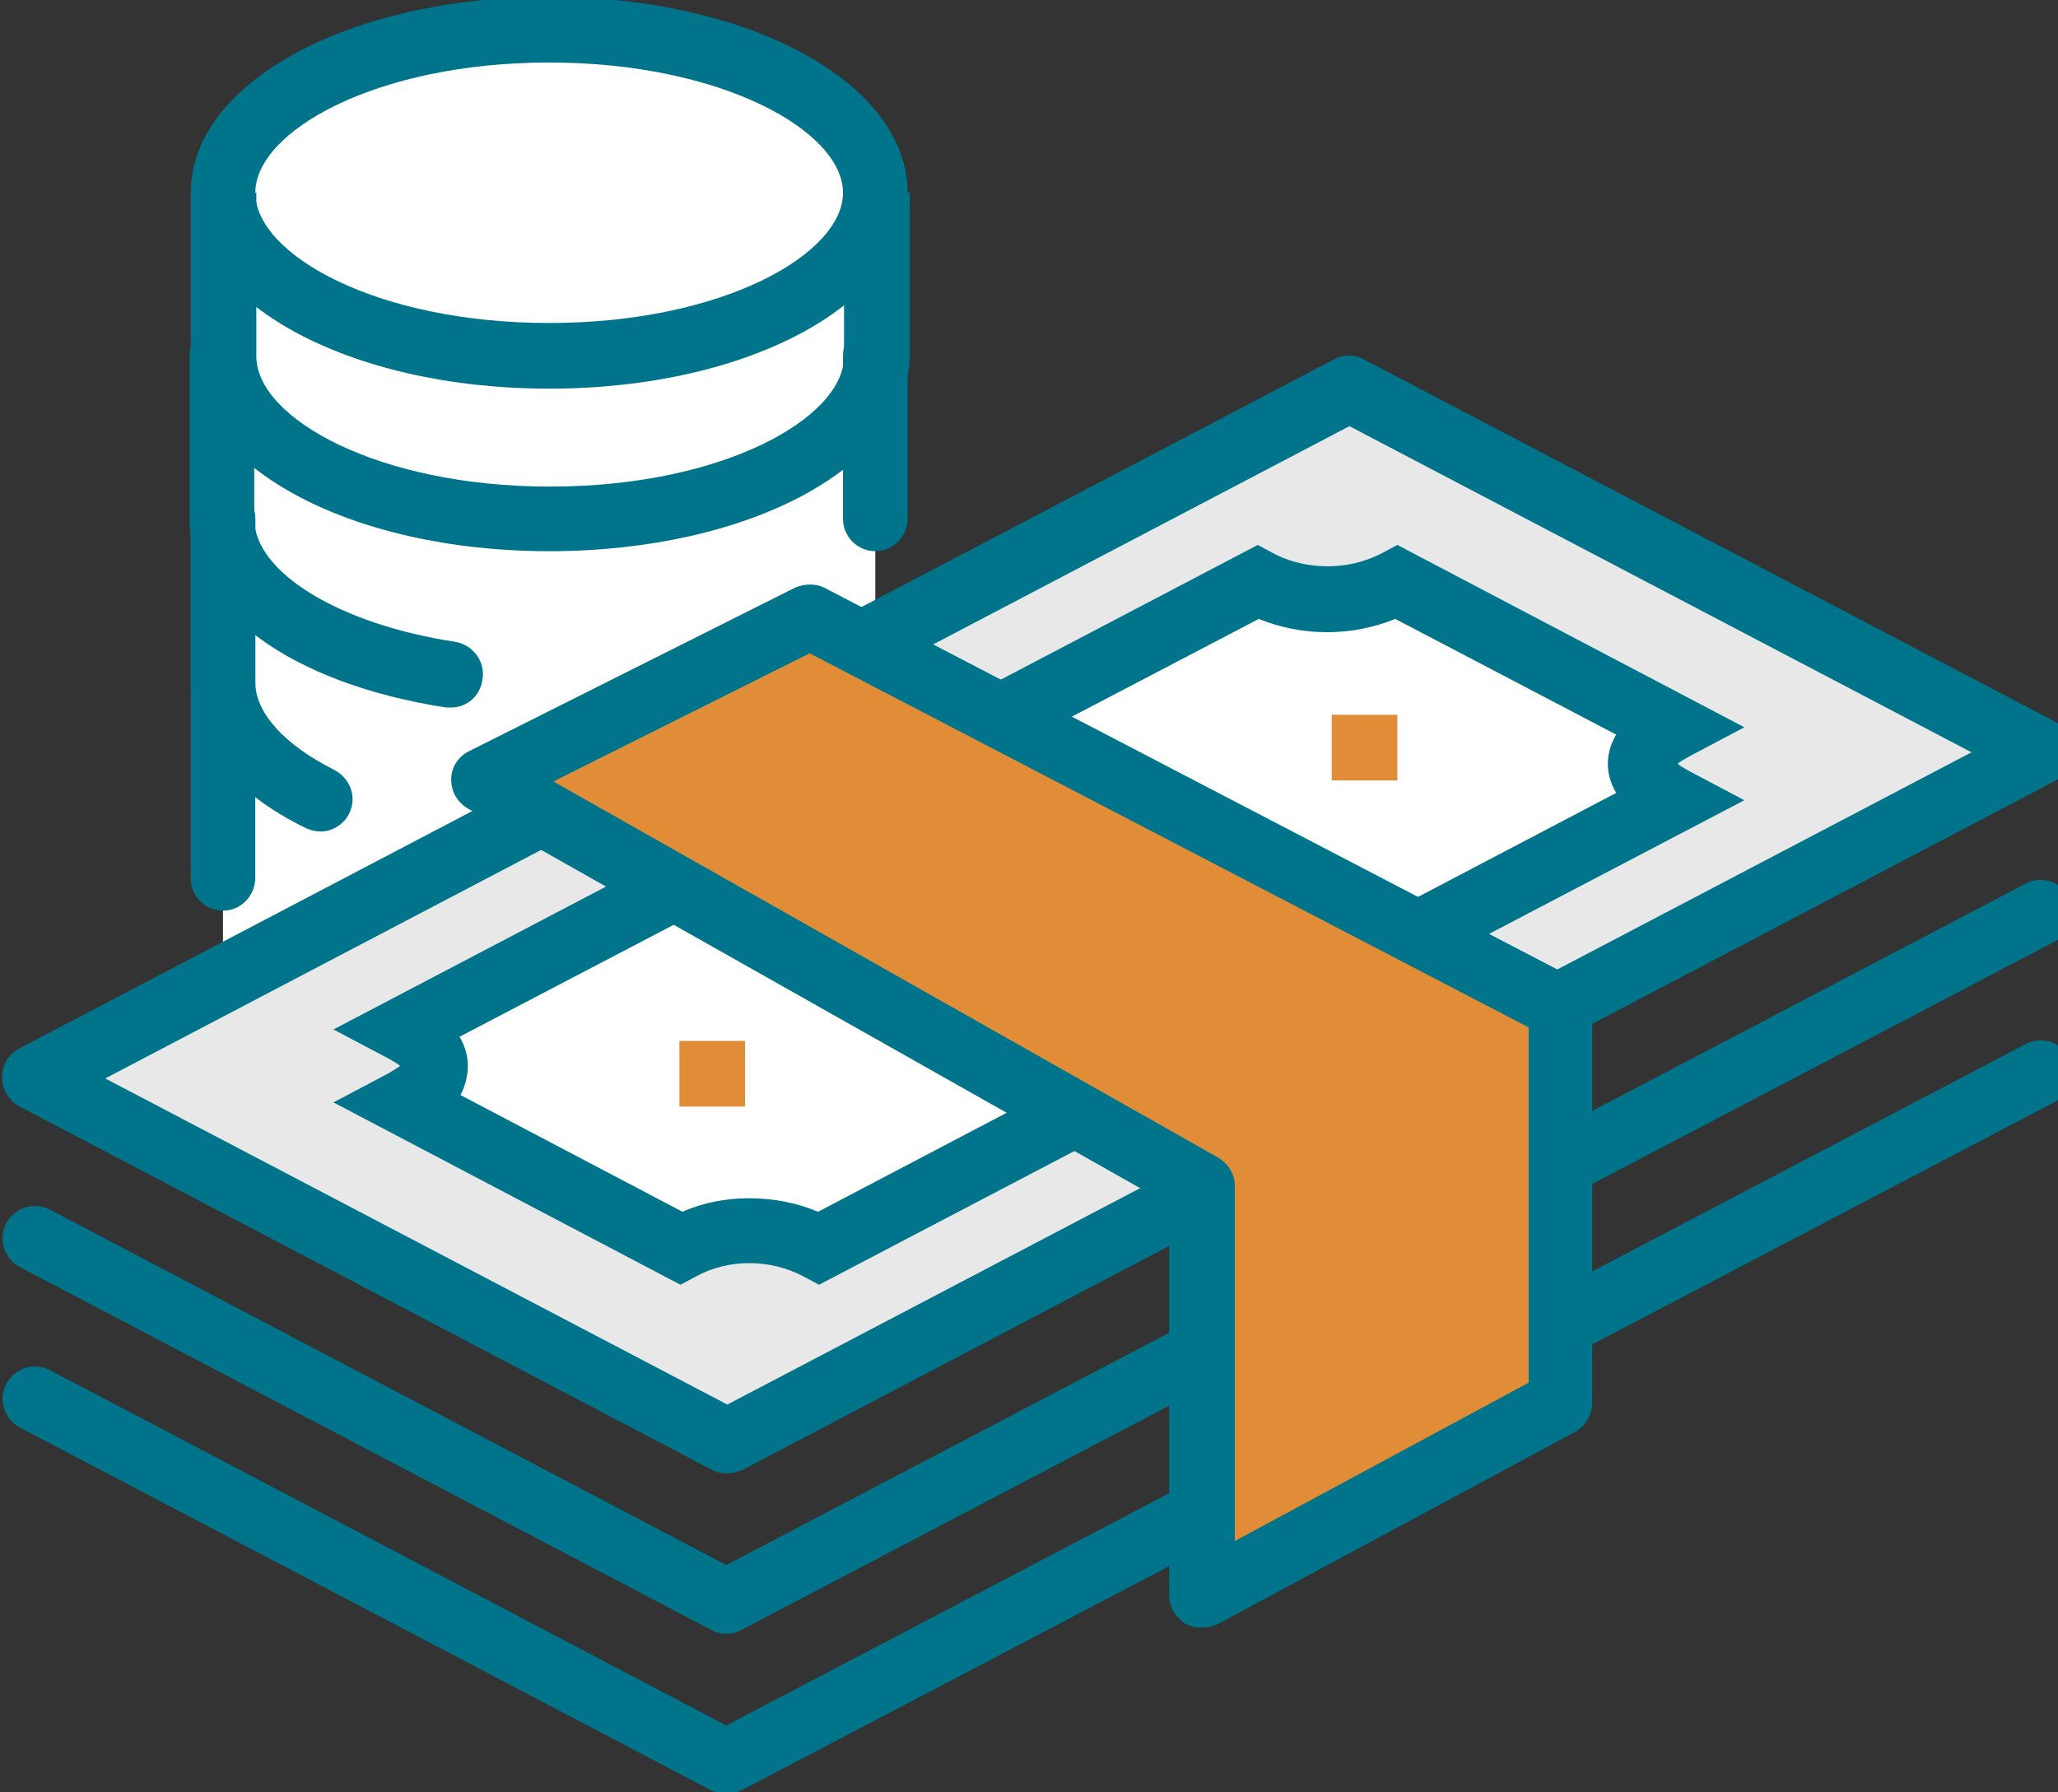 <?xml version="1.0" encoding="utf-8"?>
<!-- Generator: Adobe Illustrator 21.0.2, SVG Export Plug-In . SVG Version: 6.00 Build 0)  -->
<svg version="1.1" id="Layer_1" xmlns="http://www.w3.org/2000/svg" xmlns:xlink="http://www.w3.org/1999/xlink" x="0px" y="0px"
	 viewBox="0 0 197.5 172" style="enable-background:new 0 0 197.5 172;" xml:space="preserve">
<rect x="0" y="0" width="197.5" height="172" fill="#333333" stroke="none"/>
<style type="text/css">
	.st0{fill:#FFFFFF;}
	.st1{fill:#00748B;}
	.st2{fill:#E8E8E9;}
	.st3{fill:#E18C36;}
	.st4{fill:#3B517F;}
</style>
<g>
	<path class="st0" d="M52.7,2.8c-17.3,0-31.3,7-31.3,15.7v0v78.3L84,62.3V18.5C84,9.8,69.9,2.8,52.7,2.8z"/>
	<path class="st1" d="M52.7,37.3c-19.3,0-34.4-8.3-34.4-18.8S33.4-0.3,52.7-0.3S87.1,8,87.1,18.5S72,37.3,52.7,37.3z M52.7,6
		c-16.6,0-28.2,6.6-28.2,12.5S36.1,31,52.7,31s28.2-6.6,28.2-12.5S69.3,6,52.7,6z"/>
	<path class="st1" d="M52.7,52.9c-19.3,0-34.4-8.3-34.4-18.8V18.5h6.3v15.7c0,5.9,11.6,12.5,28.2,12.5s28.2-6.6,28.2-12.5V18.5h6.3
		v15.7C87.1,44.7,72,52.9,52.7,52.9z"/>
	<path class="st1" d="M84,52.9c-1.7,0-3.1-1.4-3.1-3.1V34.1c0-1.7,1.4-3.1,3.1-3.1s3.1,1.4,3.1,3.1v15.7
		C87.1,51.5,85.7,52.9,84,52.9z"/>
	<path class="st1" d="M43.3,67.9c-0.2,0-0.3,0-0.5,0c-14.9-2.3-24.6-9.4-24.6-18V34.1c0-1.7,1.4-3.1,3.1-3.1s3.1,1.4,3.1,3.1v15.7
		c0,5.1,8.1,10.1,19.3,11.8c1.7,0.3,2.9,1.9,2.6,3.6C46.1,66.8,44.8,67.9,43.3,67.9z"/>
	<path class="st1" d="M30.8,79.8c-0.5,0-0.9-0.1-1.4-0.3c-7.2-3.5-11.1-8.5-11.1-14V49.8c0-1.7,1.4-3.1,3.1-3.1s3.1,1.4,3.1,3.1
		v15.7c0,2.9,2.8,6,7.6,8.4c1.5,0.8,2.2,2.6,1.4,4.2C33,79.1,31.9,79.8,30.8,79.8z"/>
	<path class="st1" d="M21.4,87.4c-1.7,0-3.1-1.4-3.1-3.1V49.8c0-1.7,1.4-3.1,3.1-3.1s3.1,1.4,3.1,3.1v34.4
		C24.5,86,23.1,87.4,21.4,87.4z"/>
	<g>
		<polygon class="st2" points="195.9,72.1 69.7,138.3 3.3,103.5 129.5,37.3 		"/>
		<path class="st1" d="M69.7,141.4c-0.5,0-1-0.1-1.5-0.4L1.9,106.2c-1-0.5-1.7-1.6-1.7-2.8c0-1.2,0.6-2.2,1.7-2.8L128,34.5
			c0.9-0.5,2-0.5,2.9,0l66.4,34.8c1,0.5,1.7,1.6,1.7,2.8c0,1.2-0.6,2.2-1.7,2.8L71.2,141.1C70.7,141.3,70.2,141.4,69.7,141.4z
			 M10.1,103.5l59.7,31.3l119.4-62.6l-59.7-31.3L10.1,103.5z"/>
	</g>
	<path class="st1" d="M69.7,156.8c-0.5,0-1-0.1-1.5-0.4L1.9,121.6c-1.5-0.8-2.1-2.7-1.3-4.2c0.8-1.5,2.7-2.1,4.2-1.3l64.9,34.1
		l124.7-65.4c1.5-0.8,3.4-0.2,4.2,1.3c0.8,1.5,0.2,3.4-1.3,4.2L71.2,156.4C70.7,156.7,70.2,156.8,69.7,156.8z"/>
	<path class="st1" d="M69.7,172.2c-0.5,0-1-0.1-1.5-0.4L1.9,137c-1.5-0.8-2.1-2.7-1.3-4.2c0.8-1.5,2.7-2.1,4.2-1.3l64.9,34.1
		l124.7-65.4c1.5-0.8,3.4-0.2,4.2,1.3c0.8,1.5,0.2,3.4-1.3,4.2L71.2,171.8C70.7,172,70.2,172.2,69.7,172.2z"/>
	<g>
		<path class="st0" d="M160.5,69.8l-26.6-13.9c-4.4,2.3-9.6,1.9-13.3,0l-81.9,43c4.4,2.3,3.7,5,0,6.9l26.6,13.9
			c3.7-1.9,8.8-2.3,13.2,0l81.9-43C156.8,74.8,156.1,72.1,160.5,69.8z"/>
		<path class="st1" d="M78.6,123.3l-1.5-0.8c-3.2-1.7-7.2-1.7-10.3,0l-1.5,0.8L32,105.8l5.3-2.8c0.5-0.3,0.8-0.5,1.1-0.7
			c-0.2-0.2-0.6-0.4-1.1-0.7L32,98.8l88.7-46.5l1.5,0.8c2.4,1.3,6.5,2,10.4,0l1.5-0.8l33.3,17.5l-5.3,2.8c-0.5,0.3-0.9,0.5-1.1,0.7
			c0.2,0.2,0.6,0.4,1.1,0.7l5.3,2.8L78.6,123.3z M71.9,115c2.2,0,4.5,0.4,6.6,1.3l76.6-40.2c-0.6-1-0.8-2-0.8-2.8
			c0-0.8,0.2-1.8,0.8-2.8l-21.2-11.1c-4.2,1.7-8.9,1.7-13.1,0L44.1,99.5c0.6,1,0.8,2,0.8,2.8c0,0.8-0.2,1.8-0.7,2.8l21.3,11.2
			C67.5,115.4,69.7,115,71.9,115z M38.7,102.7L38.7,102.7L38.7,102.7z"/>
	</g>
	<rect x="127.8" y="68.6" class="st3" width="6.3" height="6.3"/>
	<rect x="65.2" y="99.9" class="st3" width="6.3" height="6.3"/>
	<g>
		<path class="st0" d="M111.7,81.4c7.3,3.9,7.8,9.8,1.1,13.4c-6.7,3.5-18.1,3.3-25.5-0.6c-7.3-3.9-7.8-9.8-1.1-13.4
			C93,77.3,104.4,77.6,111.7,81.4z"/>
		<path class="st4" d="M101.1,100.4c-5.3,0-10.8-1.2-15.2-3.4c-4.8-2.5-7.5-6.1-7.5-10c0-2.1,0.8-6,6.4-8.9c7.6-4,20.1-3.7,28.4,0.6
			v0c4.8,2.5,7.5,6.1,7.5,10c0,2.1-0.8,6-6.4,8.9C110.6,99.4,105.9,100.4,101.1,100.4z M97.9,81.5c-3.8,0-7.5,0.7-10.2,2.1
			c-1.9,1-3.1,2.2-3.1,3.4c0,1.1,1.1,2.8,4.2,4.4c6.4,3.4,16.7,3.6,22.5,0.6c1.9-1,3.1-2.2,3.1-3.4c0-1.1-1.1-2.8-4.2-4.4
			C106.8,82.4,102.3,81.5,97.9,81.5z"/>
	</g>
	<g>
		<polygon class="st3" points="115.3,113.8 46.4,74.8 77.7,59.2 149.7,96.7 149.7,134.6 115.3,153.1 		"/>
		<path class="st1" d="M115.3,156.2c-0.6,0-1.1-0.1-1.6-0.4c-0.9-0.6-1.5-1.6-1.5-2.7v-37.5L44.9,77.6c-1-0.6-1.6-1.6-1.6-2.8
			c0-1.2,0.7-2.2,1.7-2.7l31.3-15.7c0.9-0.4,2-0.4,2.8,0l72,37.5c1,0.5,1.7,1.6,1.7,2.8v37.9c0,1.2-0.6,2.2-1.6,2.8l-34.4,18.5
			C116.3,156.1,115.8,156.2,115.3,156.2z M53.1,75l63.8,36.1c1,0.6,1.6,1.6,1.6,2.7v34.1l28.2-15.2V98.6L77.7,62.7L53.1,75z"/>
	</g>
</g>
</svg>
